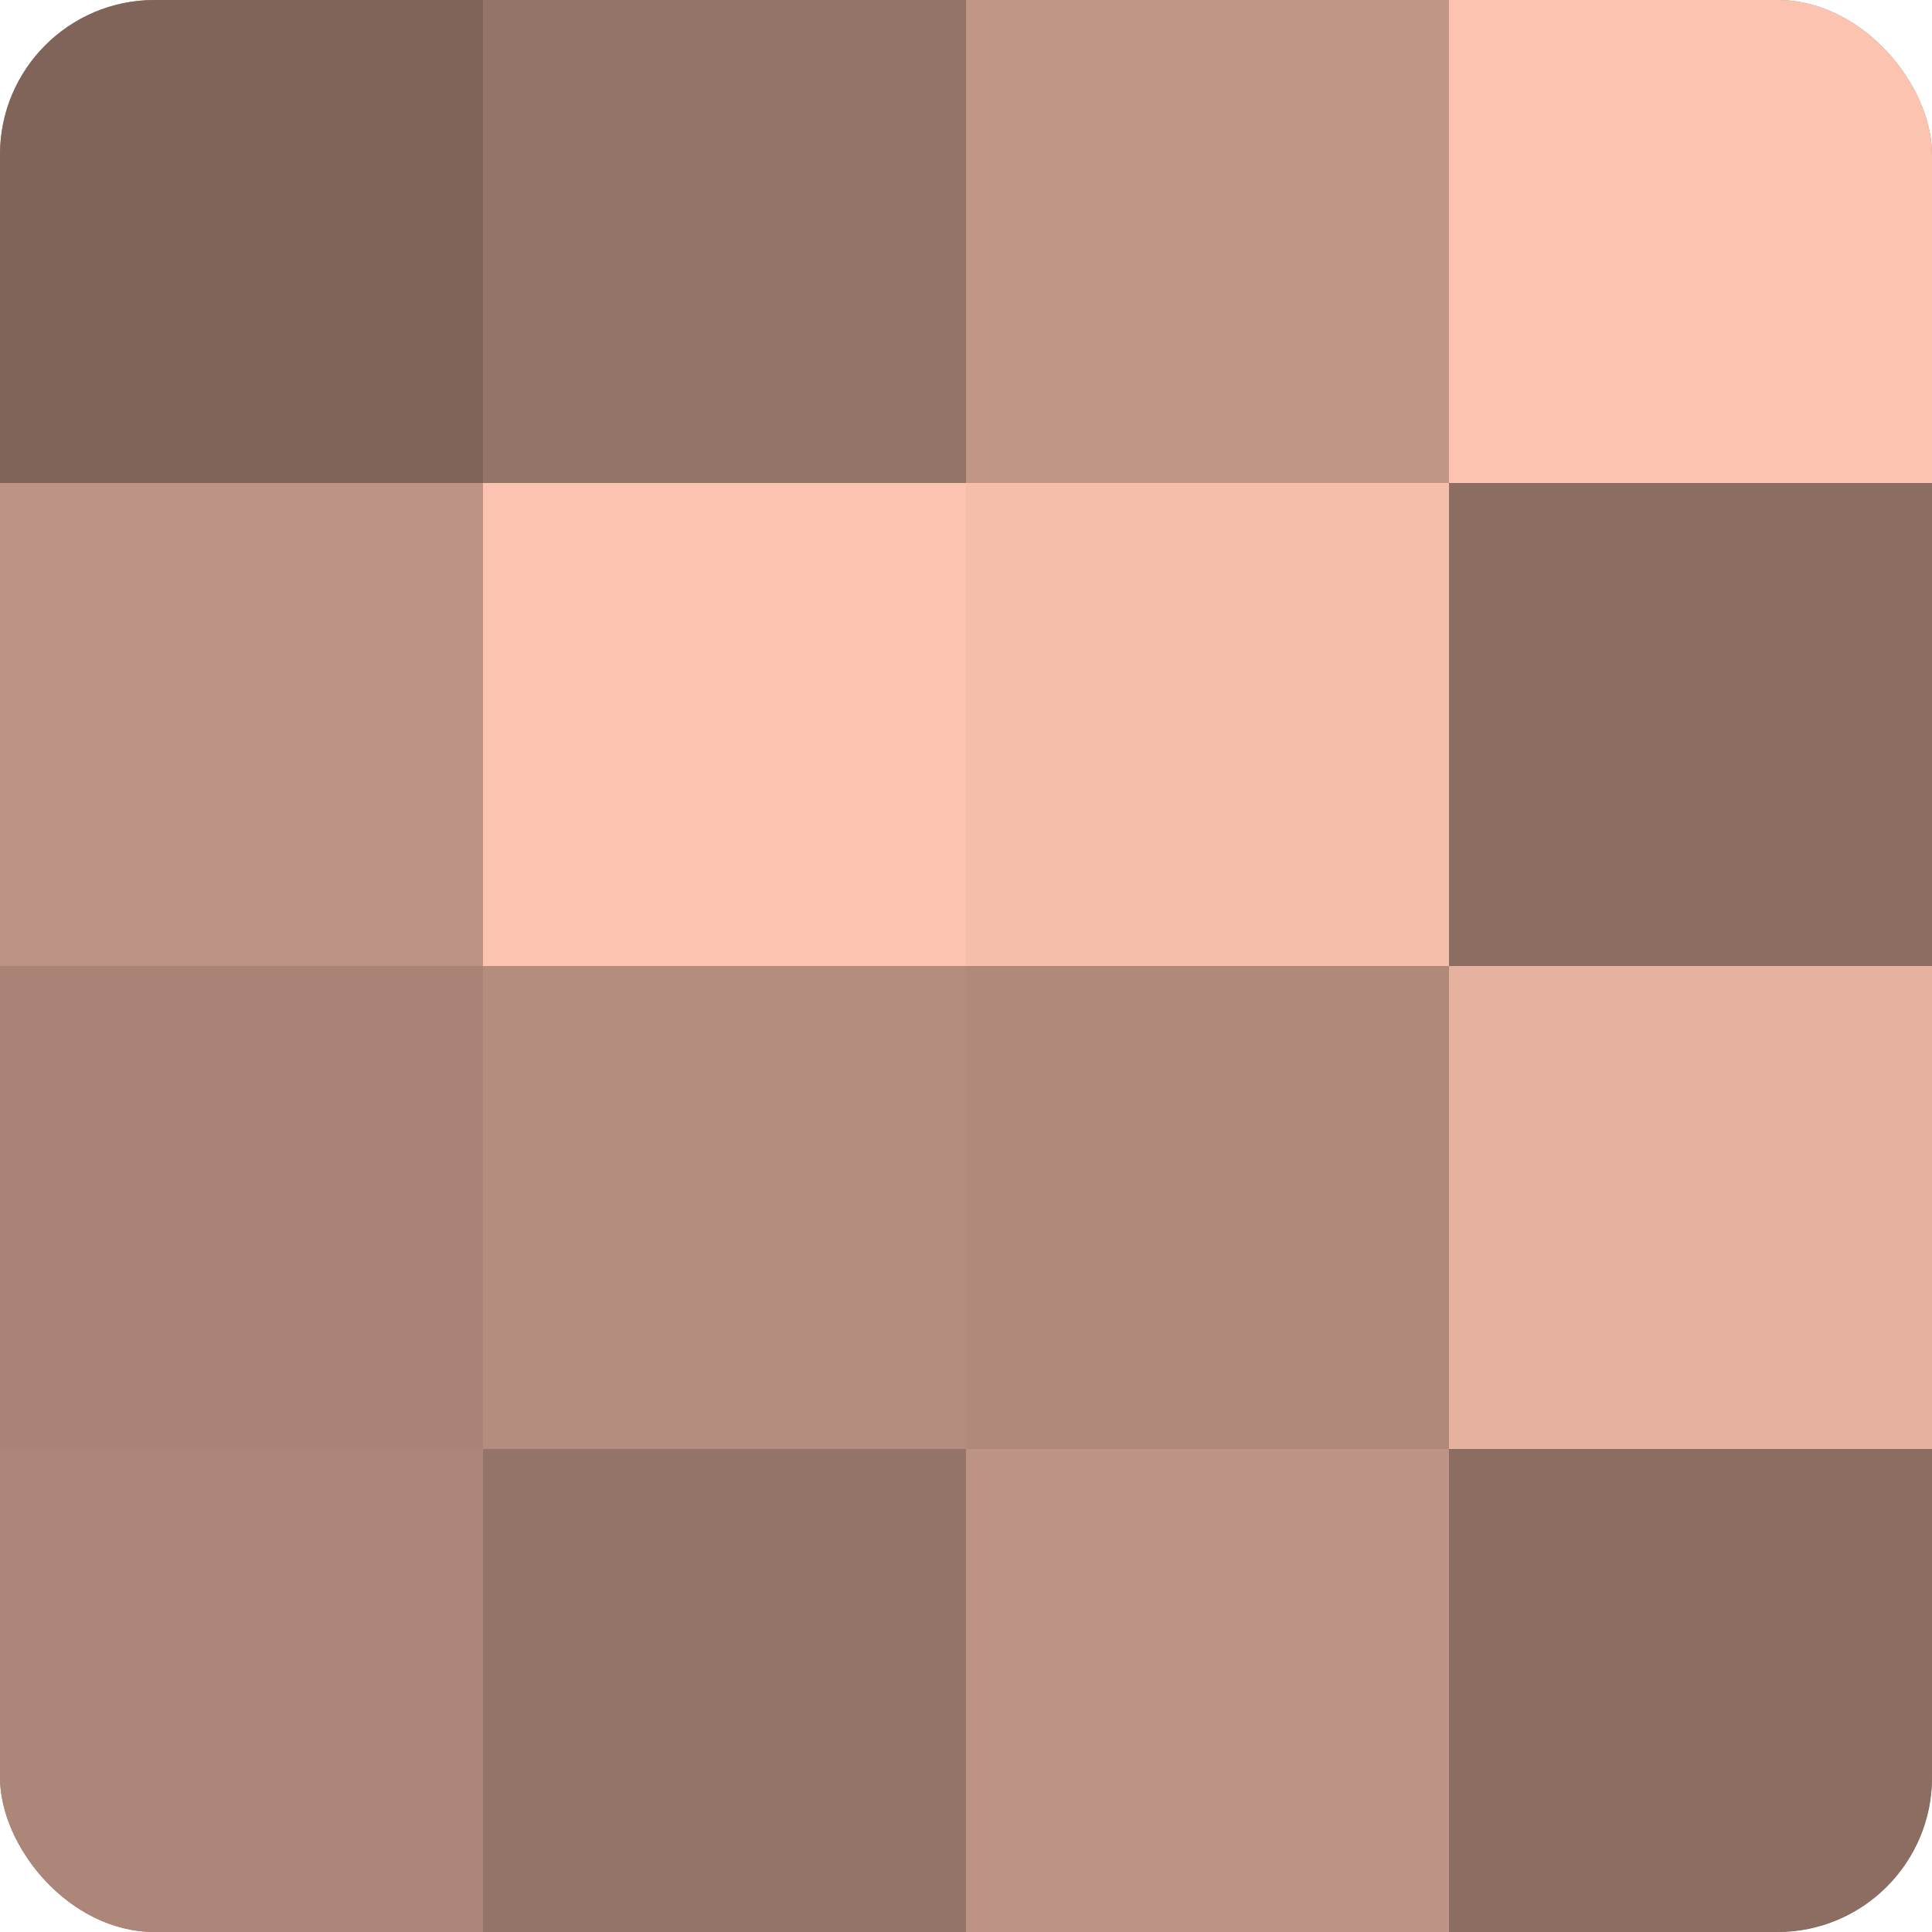 <?xml version="1.0" encoding="UTF-8"?>
<svg xmlns="http://www.w3.org/2000/svg" width="60" height="60" viewBox="0 0 100 100" preserveAspectRatio="xMidYMid meet"><defs><clipPath id="c" width="100" height="100"><rect width="100" height="100" rx="8" ry="8"/></clipPath></defs><g clip-path="url(#c)"><rect width="100" height="100" fill="#a07d70"/><rect width="25" height="25" fill="#80645a"/><rect y="25" width="25" height="25" fill="#bc9384"/><rect y="50" width="25" height="25" fill="#a88376"/><rect y="75" width="25" height="25" fill="#ac8678"/><rect x="25" width="25" height="25" fill="#947368"/><rect x="25" y="25" width="25" height="25" fill="#fcc4b0"/><rect x="25" y="50" width="25" height="25" fill="#b48c7e"/><rect x="25" y="75" width="25" height="25" fill="#947368"/><rect x="50" width="25" height="25" fill="#c09686"/><rect x="50" y="25" width="25" height="25" fill="#f4beab"/><rect x="50" y="50" width="25" height="25" fill="#b0897b"/><rect x="50" y="75" width="25" height="25" fill="#bc9384"/><rect x="75" width="25" height="25" fill="#fcc4b0"/><rect x="75" y="25" width="25" height="25" fill="#8c6d62"/><rect x="75" y="50" width="25" height="25" fill="#e4b29f"/><rect x="75" y="75" width="25" height="25" fill="#8c6d62"/></g></svg>
